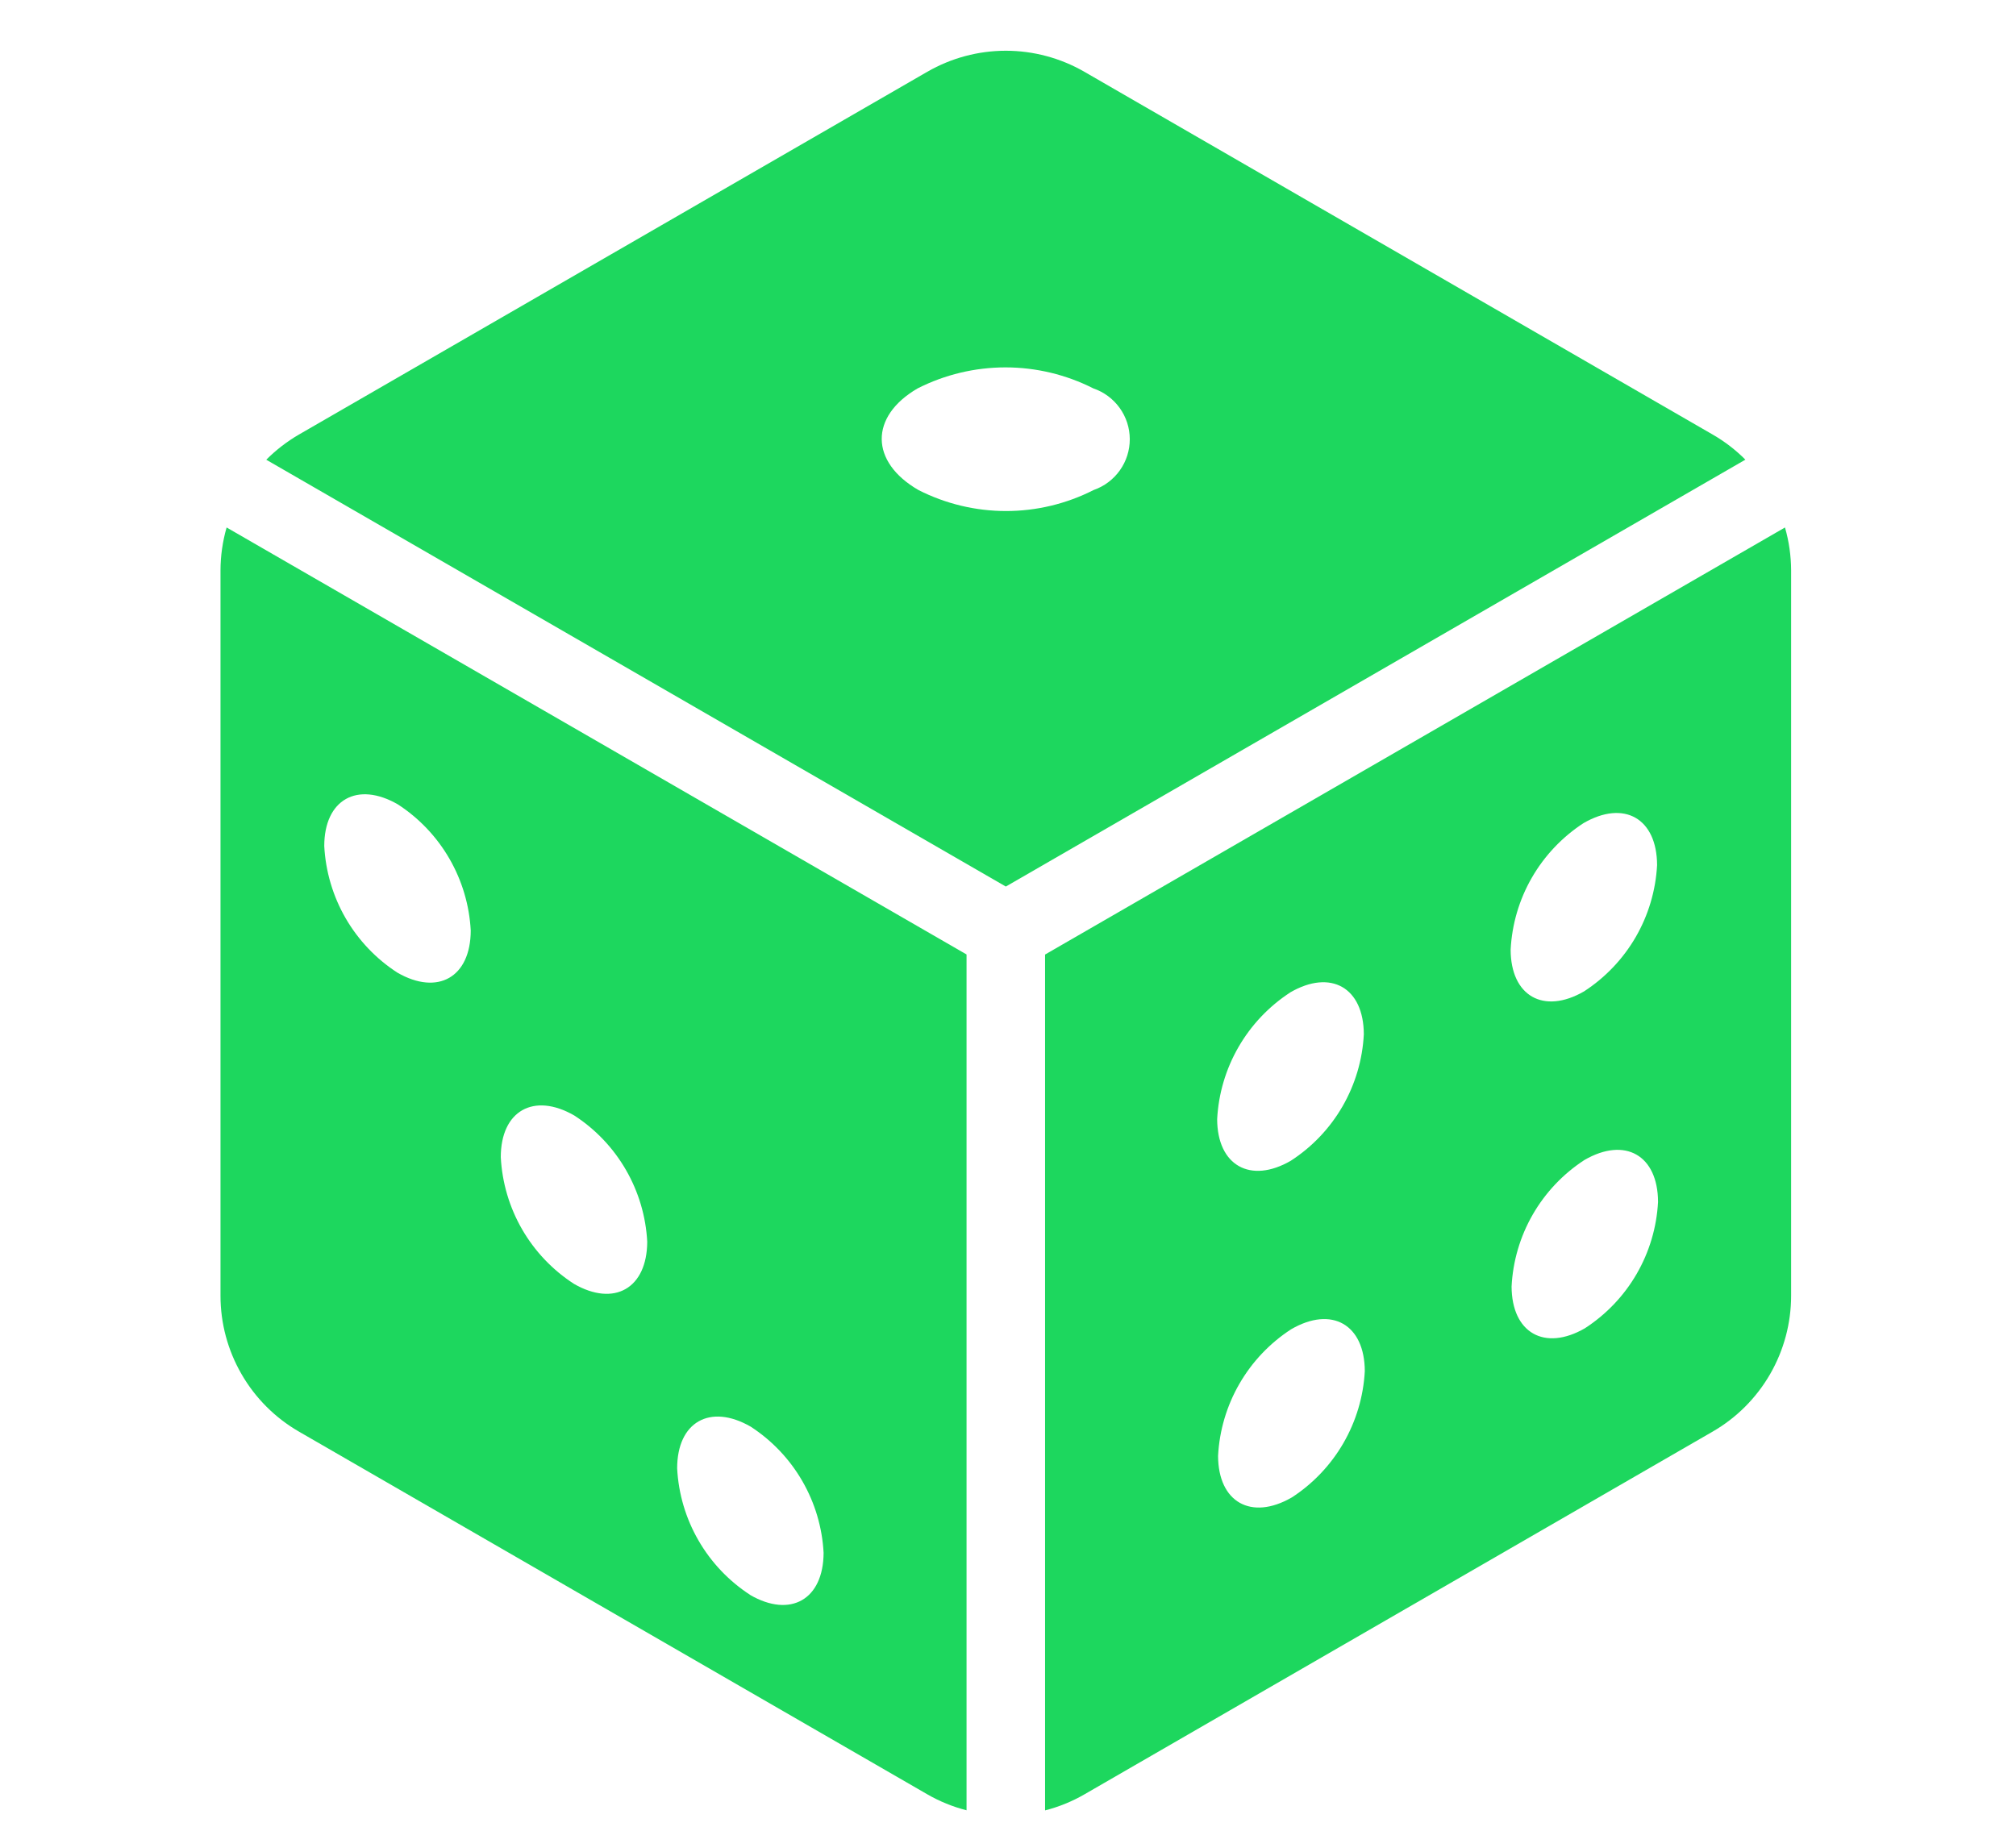 <?xml version="1.0" encoding="UTF-8"?>
<svg xmlns="http://www.w3.org/2000/svg" width="64" height="58" viewBox="0 0 64 58" fill="none">
  <g clip-path="url(#clip0_139_6275)">
    <path d="M54.368 13.796L34.424 2.279C33.666 1.842 32.806 1.611 31.931 1.611C31.055 1.611 30.196 1.842 29.438 2.279L9.493 13.796C9.113 14.016 8.763 14.286 8.453 14.597L31.931 28.149L55.409 14.595C55.099 14.284 54.749 14.015 54.368 13.796ZM34.718 15.559C33.857 15.997 32.904 16.226 31.938 16.226C30.971 16.226 30.018 15.997 29.157 15.559C27.615 14.668 27.599 13.223 29.131 12.332C29.995 11.894 30.951 11.665 31.92 11.665C32.889 11.665 33.845 11.894 34.709 12.332C35.046 12.447 35.338 12.664 35.545 12.952C35.753 13.241 35.865 13.587 35.866 13.942C35.867 14.298 35.757 14.645 35.551 14.934C35.345 15.224 35.054 15.442 34.718 15.559Z" fill="#1DD75E"></path>
    <path d="M7.194 16.748C7.067 17.191 7.001 17.65 7 18.111V41.142C7 42.017 7.231 42.876 7.669 43.633C8.106 44.391 8.735 45.02 9.493 45.457L29.437 56.971C29.828 57.197 30.247 57.367 30.684 57.479V30.305L7.194 16.748ZM12.616 30.883C11.938 30.444 11.375 29.851 10.971 29.152C10.568 28.453 10.336 27.669 10.294 26.863C10.294 25.39 11.342 24.796 12.632 25.541C13.306 25.979 13.866 26.57 14.268 27.266C14.67 27.963 14.902 28.744 14.944 29.547C14.94 31.03 13.898 31.621 12.616 30.883ZM18.219 40.763C17.541 40.324 16.978 39.731 16.574 39.032C16.171 38.333 15.939 37.548 15.898 36.742C15.898 35.27 16.944 34.675 18.234 35.42C18.908 35.858 19.469 36.449 19.871 37.146C20.273 37.842 20.505 38.624 20.547 39.427C20.54 40.909 19.498 41.502 18.219 40.763ZM23.818 50.642C23.141 50.203 22.577 49.61 22.174 48.911C21.77 48.212 21.538 47.427 21.497 46.622C21.497 45.148 22.543 44.555 23.833 45.299C24.507 45.737 25.068 46.328 25.47 47.025C25.872 47.721 26.104 48.502 26.146 49.305C26.139 50.787 25.096 51.382 23.814 50.642H23.818Z" fill="#1DD75E"></path>
    <path d="M56.666 16.748L33.177 30.308V57.482C33.614 57.371 34.033 57.2 34.423 56.975L54.367 45.457C55.126 45.02 55.755 44.39 56.193 43.632C56.63 42.874 56.861 42.015 56.861 41.139V18.111C56.859 17.65 56.794 17.191 56.666 16.748ZM40.96 31.51C42.25 30.762 43.292 31.359 43.296 32.841C43.255 33.646 43.023 34.43 42.62 35.128C42.217 35.826 41.654 36.418 40.977 36.856C39.696 37.597 38.645 37.007 38.64 35.535C38.682 34.728 38.914 33.943 39.318 33.244C39.722 32.544 40.285 31.95 40.962 31.51H40.96ZM41.005 47.548C39.724 48.287 38.673 47.699 38.669 46.225C38.711 45.419 38.943 44.635 39.347 43.936C39.75 43.238 40.313 42.644 40.99 42.205C42.28 41.457 43.322 42.054 43.327 43.536C43.284 44.34 43.051 45.123 42.648 45.82C42.245 46.517 41.683 47.109 41.007 47.548H41.005ZM50.269 26.136C51.559 25.388 52.601 25.985 52.606 27.468C52.563 28.272 52.331 29.055 51.928 29.752C51.524 30.449 50.961 31.041 50.285 31.479C49.002 32.219 47.96 31.625 47.957 30.153C47.998 29.348 48.228 28.565 48.63 27.867C49.032 27.169 49.594 26.576 50.269 26.136ZM50.315 42.174C49.034 42.914 47.992 42.32 47.987 40.848C48.027 40.043 48.258 39.26 48.66 38.561C49.063 37.863 49.624 37.27 50.3 36.831C51.59 36.084 52.632 36.681 52.636 38.163C52.594 38.967 52.361 39.75 51.958 40.447C51.554 41.145 50.991 41.736 50.315 42.174Z" fill="#1DD75E"></path>
  </g>
  <defs>
    <clipPath id="clip0_139_6275">
      <rect width="64" height="57" fill="white" transform="translate(0 0.611)"></rect>
    </clipPath>
  </defs>
</svg>
